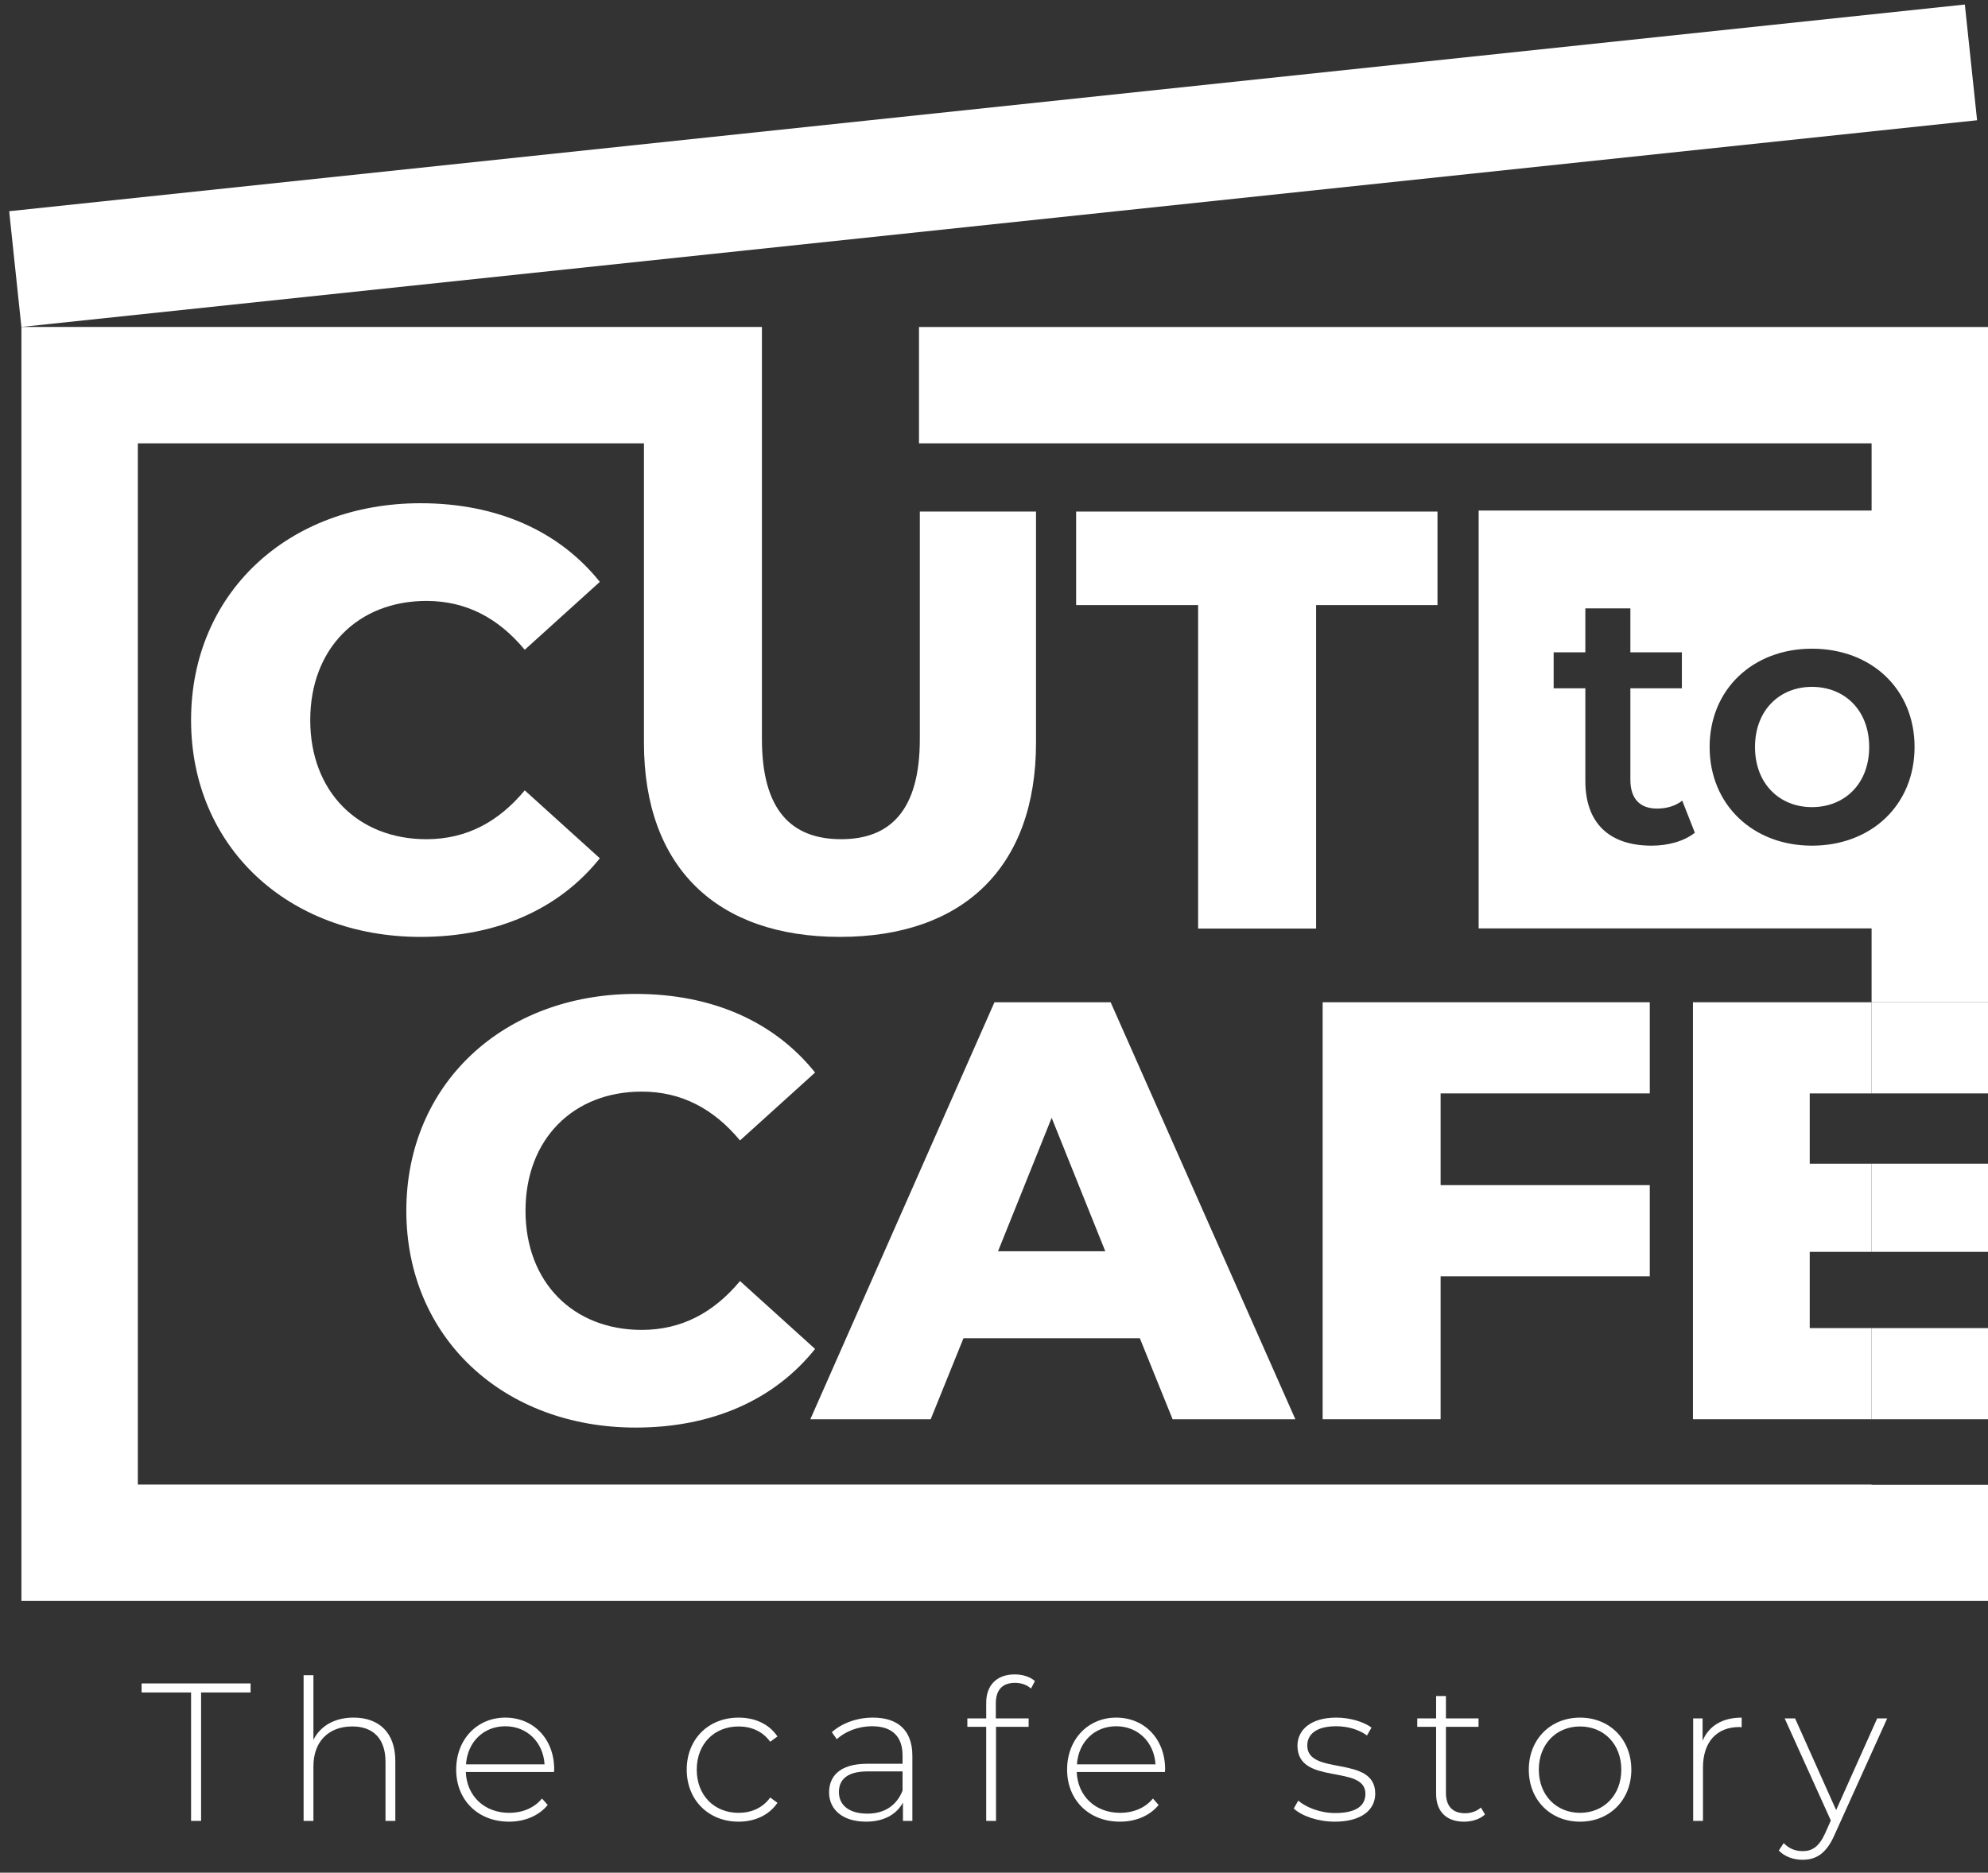 <?xml version="1.0" encoding="utf-8"?>
<!-- Generator: Adobe Illustrator 16.0.0, SVG Export Plug-In . SVG Version: 6.00 Build 0)  -->
<!DOCTYPE svg PUBLIC "-//W3C//DTD SVG 1.1//EN" "http://www.w3.org/Graphics/SVG/1.1/DTD/svg11.dtd">
<svg version="1.1" id="Layer_1" xmlns="http://www.w3.org/2000/svg" xmlns:xlink="http://www.w3.org/1999/xlink" x="0px" y="0px"
	 width="242.771px" height="228.75px" viewBox="0 0 242.771 228.75" enable-background="new 0 0 242.771 228.75"
	 xml:space="preserve">
<rect x="0" y="0" width="242.771" height="228.75" fill="#333333" stroke="none"/>
<g>
	<defs>
		<rect id="SVGID_1_" x="-299" y="-183.776" width="841.89" height="595.276"/>
	</defs>
	<clipPath id="SVGID_2_">
		<use xlink:href="#SVGID_1_"  overflow="visible"/>
	</clipPath>
	<path clip-path="url(#SVGID_2_)" fill="#FFFFFF" d="M23.333,87.956c0-15.499,11.861-26.486,28.015-26.486
		c9.385,0,16.953,3.42,21.902,9.605l-9.169,8.295c-3.201-3.857-7.131-5.967-12.006-5.967c-8.368,0-14.189,5.822-14.189,14.553
		s5.821,14.553,14.189,14.553c4.875,0,8.805-2.111,12.006-5.967l9.169,8.295c-4.949,6.185-12.517,9.605-21.902,9.605
		C35.194,114.441,23.333,103.455,23.333,87.956"/>
	<polygon clip-path="url(#SVGID_2_)" fill="#FFFFFF" points="146.312,73.912 131.415,73.912 131.415,62.488 175.543,62.488 
		175.543,73.912 160.72,73.912 160.72,113.423 146.312,113.423 	"/>
	<path clip-path="url(#SVGID_2_)" fill="#FFFFFF" d="M90.369,156.479c-3.202,3.856-7.131,5.968-12.006,5.968
		c-8.369,0-14.189-5.821-14.189-14.555c0-8.73,5.82-14.552,14.189-14.552c4.875,0,8.804,2.11,12.006,5.966l9.168-8.295
		c-4.948-6.184-12.516-9.604-21.902-9.604c-16.154,0-28.015,10.986-28.015,26.484c0,15.499,11.861,26.487,28.015,26.487
		c9.386,0,16.954-3.42,21.902-9.604L90.369,156.479z"/>
	<path clip-path="url(#SVGID_2_)" fill="#FFFFFF" d="M121.441,122.426l-22.484,50.936h14.698l4.002-9.896h21.539l4.002,9.896h14.989
		l-22.557-50.936H121.441z M121.878,152.842l6.549-16.3l6.549,16.3H121.878z"/>
	<polygon clip-path="url(#SVGID_2_)" fill="#FFFFFF" points="161.519,173.36 175.925,173.36 175.925,155.897 201.466,155.897 
		201.466,144.765 175.925,144.765 175.925,133.559 201.466,133.559 201.466,122.426 161.519,122.426 	"/>
	<polygon clip-path="url(#SVGID_2_)" fill="#FFFFFF" points="221.001,152.914 228.556,152.914 228.556,142.146 221.001,142.146 
		221.001,133.56 228.556,133.56 228.556,122.427 206.739,122.427 206.739,173.36 228.556,173.36 228.556,162.228 221.001,162.228 	
		"/>
	<rect x="228.556" y="142.145" clip-path="url(#SVGID_2_)" fill="#FFFFFF" width="14.216" height="10.77"/>
	<rect x="228.556" y="162.228" clip-path="url(#SVGID_2_)" fill="#FFFFFF" width="14.216" height="11.134"/>
	<rect x="228.556" y="122.426" clip-path="url(#SVGID_2_)" fill="#FFFFFF" width="14.216" height="11.133"/>
	<path clip-path="url(#SVGID_2_)" fill="#FFFFFF" d="M221.267,83.901c-3.958,0-6.949,2.859-6.949,7.346
		c0,4.486,2.991,7.344,6.949,7.344c4.003,0,6.994-2.858,6.994-7.344C228.261,86.76,225.27,83.901,221.267,83.901"/>
	<path clip-path="url(#SVGID_2_)" fill="#FFFFFF" d="M242.771,122.426V39.941H112.227v14.214h116.329v8.211H180.57v51.038h47.985
		v9.021H242.771z M201.693,103.298c-5.146,0-8.094-2.727-8.094-7.917V84.076h-3.87v-4.398h3.87v-5.366h5.499v5.366h6.29v4.398h-6.29
		v11.173c0,2.288,1.144,3.519,3.255,3.519c1.143,0,2.243-0.308,3.079-0.968l1.539,3.915
		C205.652,102.771,203.673,103.298,201.693,103.298 M221.267,103.298c-7.213,0-12.491-5.014-12.491-12.051
		c0-7.038,5.278-12.009,12.491-12.009c7.302,0,12.536,4.971,12.536,12.009C233.803,98.284,228.568,103.298,221.267,103.298"/>
	<polyline clip-path="url(#SVGID_2_)" fill="#FFFFFF" points="239.943,0.553 1.121,25.801 2.614,39.937 241.438,14.689 	"/>
	<path clip-path="url(#SVGID_2_)" fill="#FFFFFF" d="M228.556,181.375v-0.034H16.831V54.155h61.807v36.566
		c0,15.207,8.876,23.72,23.939,23.72c15.062,0,23.94-8.513,23.94-23.72V62.488h-14.19v27.796c0,8.731-3.638,12.224-9.604,12.224
		c-6.04,0-9.678-3.493-9.678-12.224V54.155V39.94H78.638H2.616v155.615h240.155v-14.181H228.556z"/>
	<polygon clip-path="url(#SVGID_2_)" fill="#FFFFFF" points="23.333,206.735 17.29,206.735 17.29,205.632 30.602,205.632 
		30.602,206.735 24.557,206.735 24.557,222.423 23.333,222.423 	"/>
	<path clip-path="url(#SVGID_2_)" fill="#FFFFFF" d="M48.276,215.106v7.315h-1.2v-7.219c0-2.83-1.51-4.317-4.053-4.317
		c-2.95,0-4.749,1.896-4.749,4.868v6.668h-1.199v-17.795h1.199v7.889c0.863-1.702,2.591-2.71,4.917-2.71
		C46.237,209.806,48.276,211.605,48.276,215.106"/>
	<path clip-path="url(#SVGID_2_)" fill="#FFFFFF" d="M67.652,216.45H56.883c0.12,2.973,2.303,4.989,5.3,4.989
		c1.583,0,3.046-0.576,4.005-1.751l0.696,0.791c-1.103,1.344-2.83,2.038-4.725,2.038c-3.79,0-6.451-2.639-6.451-6.355
		c0-3.718,2.566-6.356,5.996-6.356s5.972,2.592,5.972,6.309C67.676,216.21,67.652,216.33,67.652,216.45 M56.907,215.514H66.5
		c-0.168-2.71-2.134-4.651-4.796-4.651S57.099,212.781,56.907,215.514"/>
	<path clip-path="url(#SVGID_2_)" fill="#FFFFFF" d="M83.862,216.162c0-3.741,2.662-6.355,6.332-6.355
		c1.99,0,3.717,0.767,4.748,2.302l-0.887,0.648c-0.911-1.272-2.302-1.87-3.861-1.87c-2.951,0-5.109,2.109-5.109,5.275
		c0,3.165,2.158,5.276,5.109,5.276c1.559,0,2.95-0.599,3.861-1.871l0.887,0.648c-1.031,1.511-2.758,2.302-4.748,2.302
		C86.524,222.518,83.862,219.88,83.862,216.162"/>
	<path clip-path="url(#SVGID_2_)" fill="#FFFFFF" d="M111.417,214.482v7.939h-1.151v-2.229c-0.792,1.438-2.327,2.325-4.509,2.325
		c-2.806,0-4.509-1.438-4.509-3.572c0-1.896,1.199-3.502,4.677-3.502h4.293v-1.009c0-2.325-1.271-3.572-3.718-3.572
		c-1.726,0-3.285,0.646-4.317,1.582l-0.6-0.862c1.248-1.104,3.07-1.776,5.013-1.776C109.69,209.806,111.417,211.389,111.417,214.482
		 M110.218,218.728v-2.351h-4.27c-2.589,0-3.501,1.08-3.501,2.519c0,1.633,1.271,2.64,3.478,2.64
		C108.035,221.535,109.498,220.528,110.218,218.728"/>
	<path clip-path="url(#SVGID_2_)" fill="#FFFFFF" d="M121.608,208.079v1.823h4.006v1.031h-3.982v11.489h-1.198v-11.489h-2.303
		v-1.031h2.303v-1.92c0-2.086,1.247-3.453,3.478-3.453c0.911,0,1.871,0.265,2.47,0.816l-0.479,0.911
		c-0.504-0.455-1.199-0.696-1.942-0.696C122.4,205.561,121.608,206.425,121.608,208.079"/>
	<path clip-path="url(#SVGID_2_)" fill="#FFFFFF" d="M142.258,216.45h-10.77c0.12,2.973,2.303,4.989,5.301,4.989
		c1.583,0,3.046-0.576,4.005-1.751l0.696,0.791c-1.104,1.344-2.83,2.038-4.726,2.038c-3.788,0-6.451-2.639-6.451-6.355
		c0-3.718,2.566-6.356,5.996-6.356s5.973,2.592,5.973,6.309C142.282,216.21,142.258,216.33,142.258,216.45 M131.513,215.514h9.594
		c-0.168-2.71-2.134-4.651-4.797-4.651C133.647,210.862,131.705,212.781,131.513,215.514"/>
	<path clip-path="url(#SVGID_2_)" fill="#FFFFFF" d="M157.988,220.911l0.551-0.96c0.96,0.815,2.663,1.512,4.51,1.512
		c2.638,0,3.693-0.936,3.693-2.351c0-3.646-8.299-0.96-8.299-5.877c0-1.894,1.583-3.429,4.749-3.429c1.583,0,3.31,0.479,4.293,1.223
		l-0.551,0.959c-1.057-0.767-2.423-1.127-3.766-1.127c-2.447,0-3.526,1.008-3.526,2.352c0,3.765,8.299,1.102,8.299,5.876
		c0,2.038-1.751,3.429-4.94,3.429C160.938,222.518,158.972,221.822,157.988,220.911"/>
	<path clip-path="url(#SVGID_2_)" fill="#FFFFFF" d="M181.347,221.631c-0.623,0.6-1.631,0.888-2.565,0.888
		c-2.207,0-3.406-1.295-3.406-3.406v-8.179h-2.303v-1.031h2.303v-2.735h1.199v2.735h3.981v1.031h-3.981v8.059
		c0,1.607,0.793,2.494,2.326,2.494c0.743,0,1.438-0.24,1.943-0.695L181.347,221.631z"/>
	<path clip-path="url(#SVGID_2_)" fill="#FFFFFF" d="M186.694,216.162c0-3.719,2.661-6.355,6.26-6.355
		c3.598,0,6.26,2.637,6.26,6.355c0,3.718-2.662,6.355-6.26,6.355C189.355,222.518,186.694,219.88,186.694,216.162 M197.991,216.162
		c0-3.143-2.159-5.275-5.037-5.275c-2.879,0-5.037,2.133-5.037,5.275s2.158,5.276,5.037,5.276
		C195.832,221.438,197.991,219.305,197.991,216.162"/>
	<path clip-path="url(#SVGID_2_)" fill="#FFFFFF" d="M212.69,209.806v1.177c-0.096,0-0.191-0.025-0.288-0.025
		c-2.782,0-4.438,1.847-4.438,4.942v6.522h-1.198v-12.519h1.151v2.732C208.685,210.814,210.34,209.806,212.69,209.806"/>
	<path clip-path="url(#SVGID_2_)" fill="#FFFFFF" d="M230.461,209.902l-6.428,14.224c-1.008,2.301-2.256,3.046-3.909,3.046
		c-1.128,0-2.185-0.384-2.902-1.128l0.6-0.912c0.647,0.672,1.391,0.983,2.326,0.983c1.151,0,1.991-0.526,2.759-2.23l0.671-1.511
		l-5.638-12.472h1.272l5.013,11.2l5.014-11.2H230.461z"/>
</g>
</svg>
